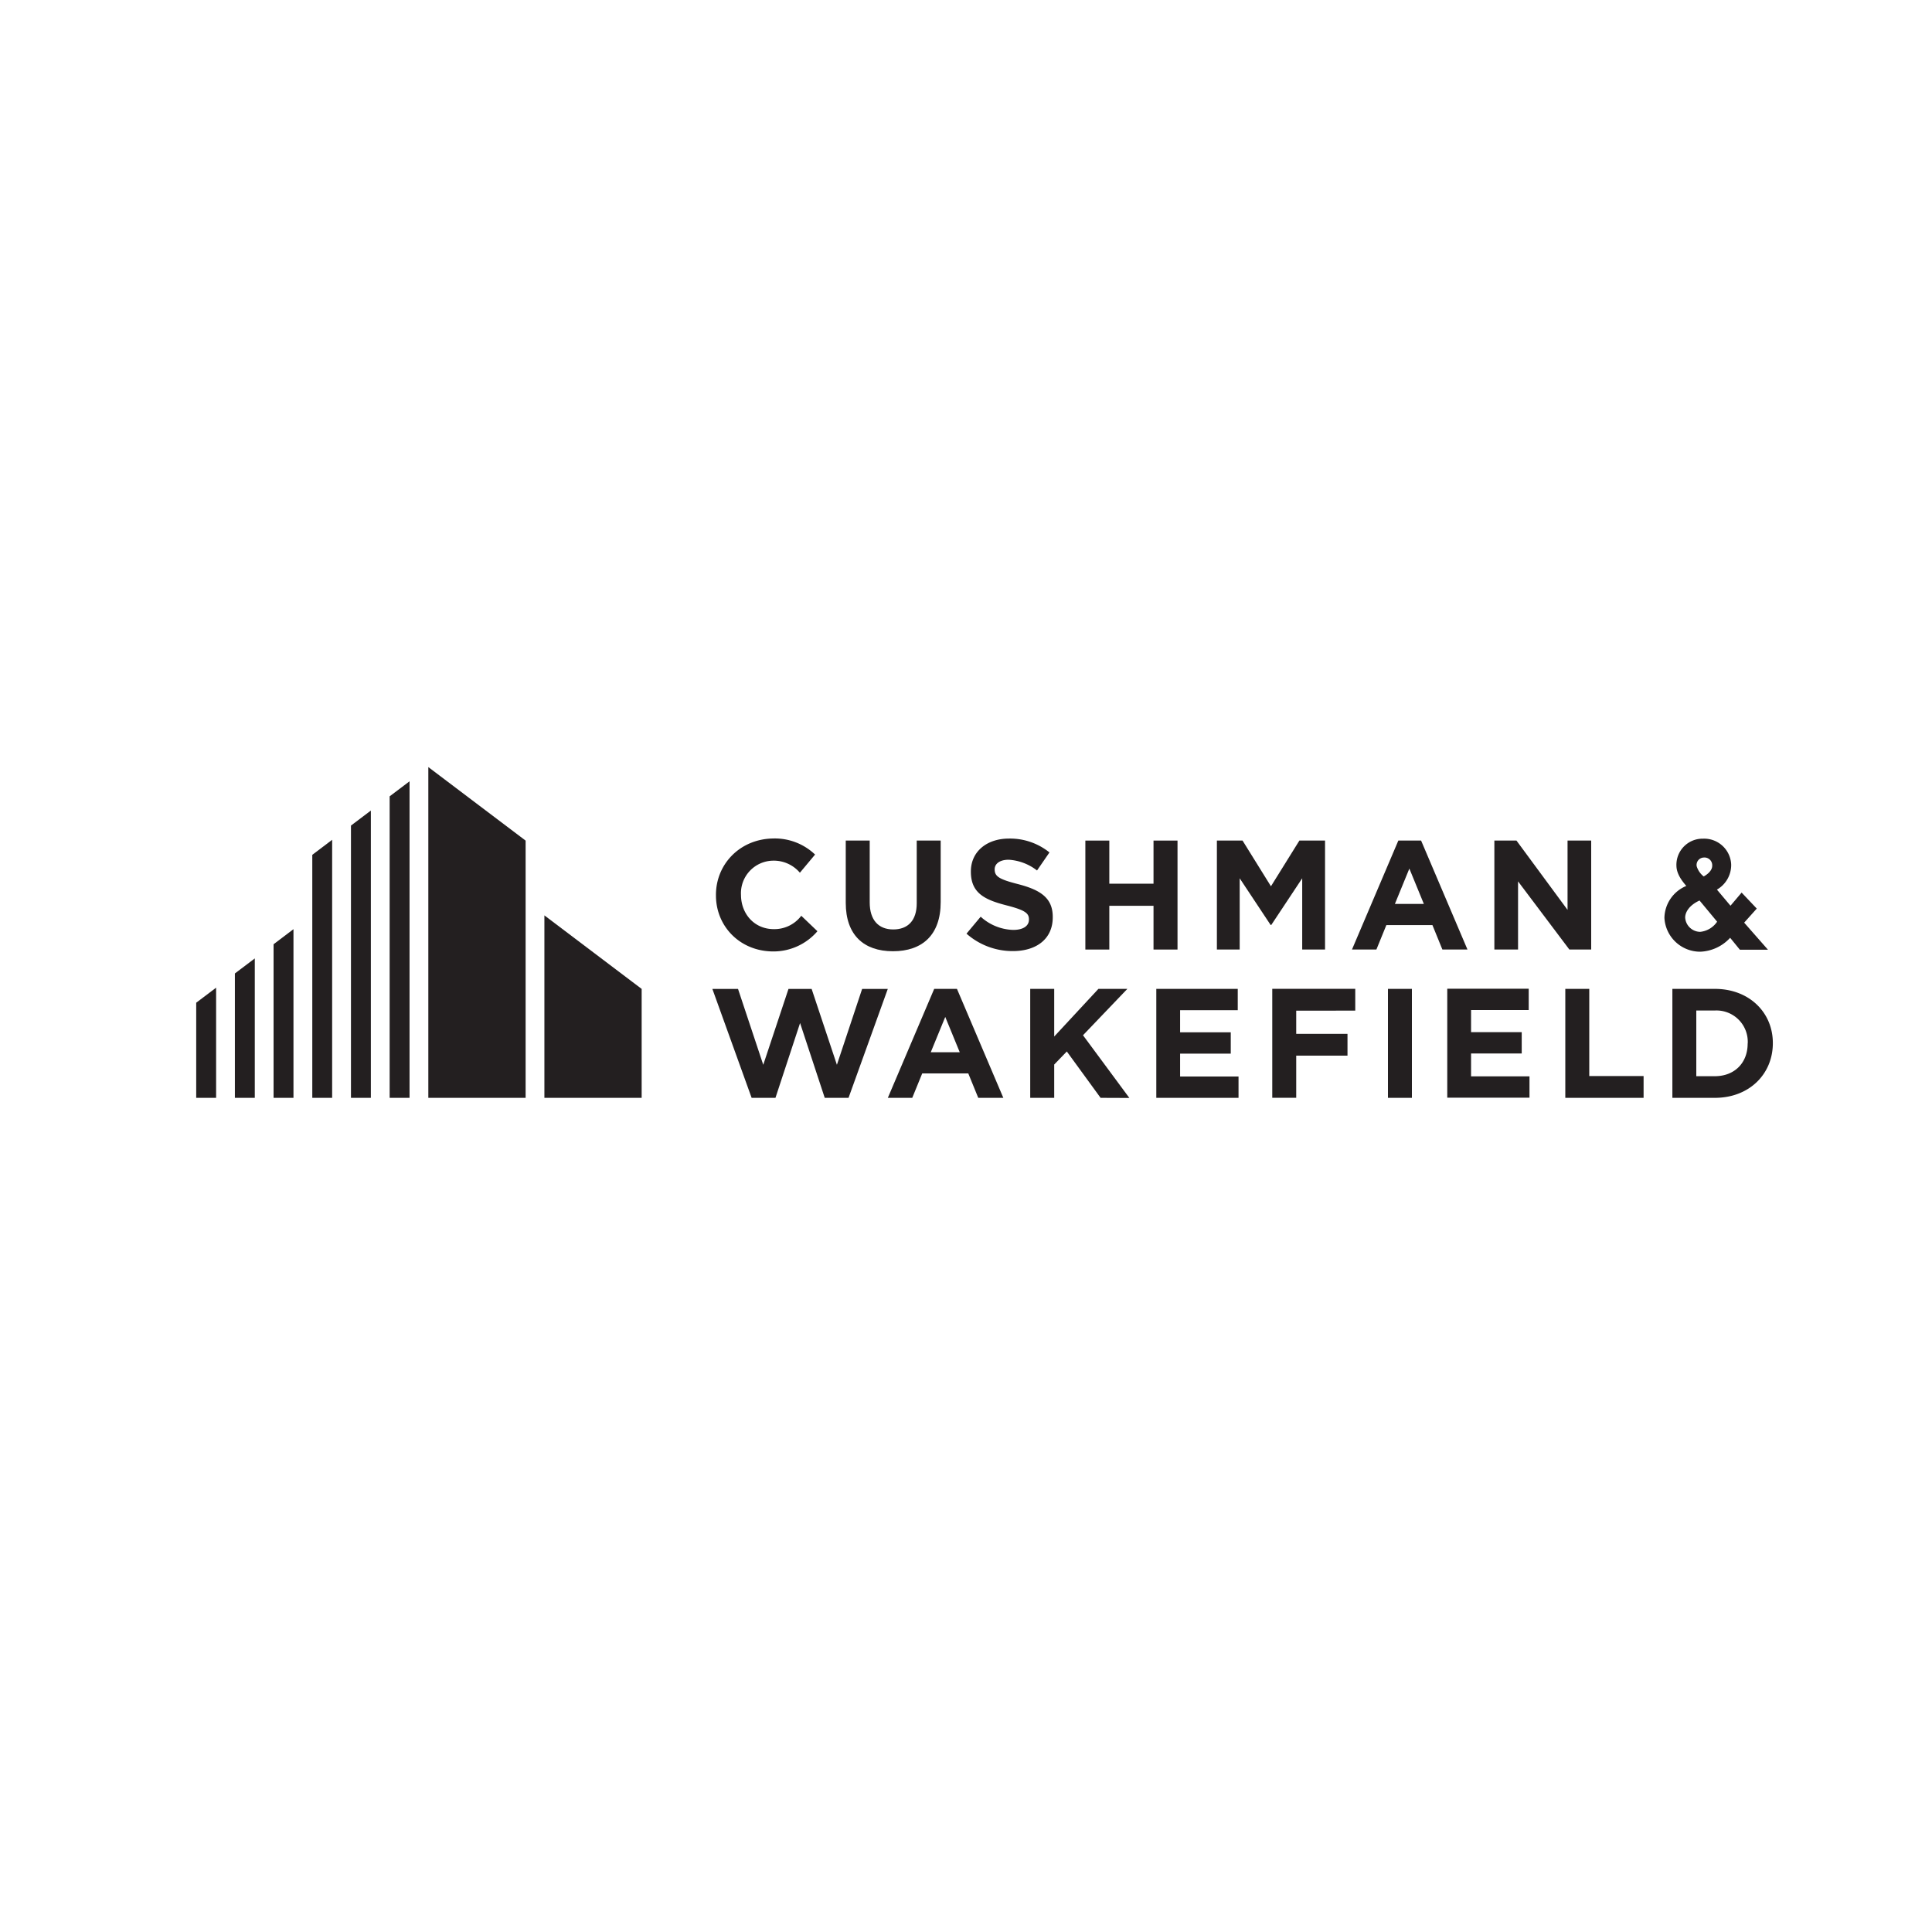 <svg viewBox="0 0 500 500" xmlns="http://www.w3.org/2000/svg"><defs><style>.cls-1{fill:none;}.cls-2{fill:#231f20;}</style></defs><g id="Layer_2"><g id="Layer_1_copy"><rect height="500" width="500" class="cls-1"></rect><polygon points="110.85 198.52 110.85 284.12 136.03 284.12 136.03 217.55 110.85 198.52" class="cls-2"></polygon><polygon points="100.84 206.09 100.84 284.12 105.99 284.12 105.99 202.2 100.84 206.09" class="cls-2"></polygon><polygon points="90.83 284.12 95.98 284.12 95.98 209.77 90.83 213.66 90.83 284.12" class="cls-2"></polygon><polygon points="80.82 284.12 85.96 284.12 85.96 217.34 80.82 221.23 80.82 284.12" class="cls-2"></polygon><polygon points="140.89 236.9 140.89 284.12 166.06 284.12 166.06 255.93 140.89 236.9" class="cls-2"></polygon><polygon points="70.8 244.37 70.8 284.12 75.95 284.12 75.95 240.47 70.8 244.37" class="cls-2"></polygon><polygon points="60.79 284.12 65.94 284.12 65.94 248.04 60.79 251.93 60.79 284.12" class="cls-2"></polygon><polygon points="50.78 284.12 55.93 284.12 55.93 255.61 50.78 259.5 50.78 284.12" class="cls-2"></polygon><path d="M231.09,246.18c-7.58,0-12.21-4.23-12.21-12.53V217.54h6.2v16c0,4.59,2.3,7,6.09,7s6.08-2.3,6.08-6.77V217.54h6.2v15.91C243.45,242,238.66,246.18,231.09,246.18Z" class="cls-2"></path><path d="M262.13,246.14a18,18,0,0,1-12-4.51l3.67-4.39a13,13,0,0,0,8.42,3.42c2.54,0,4.07-1,4.07-2.66v-.08c0-1.57-1-2.37-5.68-3.58-5.68-1.45-9.35-3.14-9.35-8.74v-.08c0-5.12,4.11-8.5,9.87-8.5a16.29,16.29,0,0,1,10.47,3.59l-3.22,4.67a13.24,13.24,0,0,0-7.33-2.78c-2.38,0-3.63,1.09-3.63,2.46V225c0,1.85,1.21,2.57,6.09,3.82,5.72,1.49,8.94,3.54,8.94,8.46v.08C272.48,243,268.21,246.14,262.13,246.14Z" class="cls-2"></path><path d="M298.53,245.74V234.42H287.09v11.32h-6.2v-28.2h6.2V228.7h11.44V217.54h6.21v28.2Z" class="cls-2"></path><path d="M406.15,245.74,392.87,228.1v17.64h-6.13v-28.2h5.72l13.22,17.94V217.54h6.12v28.2Z" class="cls-2"></path><path d="M284.83,284.12l-8.74-12-3.26,3.38v8.62h-6.21v-28.2h6.21v12.33l11.44-12.33h7.49l-11.48,12,12,16.23Z" class="cls-2"></path><path d="M299.25,284.12v-28.2h21.08v5.52H305.41v5.72h13.11v5.52H305.41v5.92h15.12v5.52Z" class="cls-2"></path><path d="M359.2,284.12v-28.2h6.2v28.2Z" class="cls-2"></path><path d="M374.55,284.08v-28.2h21.08v5.52H380.71v5.72h13.11v5.52H380.71v5.92h15.12v5.52Z" class="cls-2"></path><path d="M405.1,284.12v-28.2h6.2v22.56h14.06v5.64Z" class="cls-2"></path><path d="M443.81,284.12h-11v-28.2h11c8.86,0,15,6.09,15,14V270C458.8,278,452.67,284.12,443.81,284.12Zm8.5-14.1a8.1,8.1,0,0,0-8.5-8.5H439v17h4.79c5.08,0,8.5-3.42,8.5-8.42Z" class="cls-2"></path><path d="M200.46,240.46c-5.16.09-8.61-3.87-8.69-8.71v-.08a8.43,8.43,0,0,1,8.3-8.93,8.85,8.85,0,0,1,6.94,3.12l3.93-4.7A15.07,15.07,0,0,0,200.05,217c-8.7.15-14.9,6.83-14.76,14.85V232c.14,8,6.49,14.39,15.19,14.23A15,15,0,0,0,211.55,241L207.37,237A8.71,8.71,0,0,1,200.46,240.46Z" class="cls-2"></path><polygon points="336.28 217.54 342.92 217.54 342.92 245.74 337.01 245.74 337.01 227.3 329.01 239.37 328.83 239.37 320.83 227.3 320.83 245.74 314.93 245.74 314.93 217.54 321.57 217.54 328.92 229.37 336.28 217.54" class="cls-2"></polygon><path d="M361.89,217.54l-12,28.2h6.32l2.58-6.33h11.92l2.58,6.33h6.49l-12-28.2ZM361,233.93l3.74-9.14,3.75,9.14Z" class="cls-2"></path><path d="M241.77,255.92l-12,28.2h6.32l2.58-6.32h11.92l2.58,6.32h6.49l-12-28.2Zm-.89,16.4,3.75-9.14,3.75,9.14Z" class="cls-2"></path><path d="M335.46,261.56v6h13.27v5.64H335.46v10.91h-6.2v-28.2h21.48v5.64Z" class="cls-2"></path><polygon points="223.12 255.93 216.59 275.57 210.05 255.93 204.06 255.93 197.53 275.57 191 255.93 184.36 255.93 194.52 284.12 200.69 284.12 207.06 264.76 213.44 284.12 219.6 284.12 229.76 255.93 223.12 255.93" class="cls-2"></polygon><path d="M451.39,238.78l3.26-3.64L450.73,231l-2.88,3.4-3.51-4.17a7.36,7.36,0,0,0,3.69-6.48,7,7,0,0,0-7.29-6.7,6.77,6.77,0,0,0-6.88,7.09c.07,2.12,1.5,3.91,2.55,5.14a9.14,9.14,0,0,0-5.66,8.27,9.26,9.26,0,0,0,9.29,8.75,11.06,11.06,0,0,0,7.72-3.6l2.52,3.09h7.27Zm-7-.25a6,6,0,0,1-4.39,2.63,3.94,3.94,0,0,1-3.88-3.71c0-1.25.92-3.12,3.72-4.4Zm-3.49-11.72a5.3,5.3,0,0,1-1.8-2.63,1.92,1.92,0,0,1,1.83-2.25,2,2,0,0,1,2.19,2.07C443.16,225.3,441.83,226.33,440.94,226.81Z" class="cls-2"></path></g></g></svg>